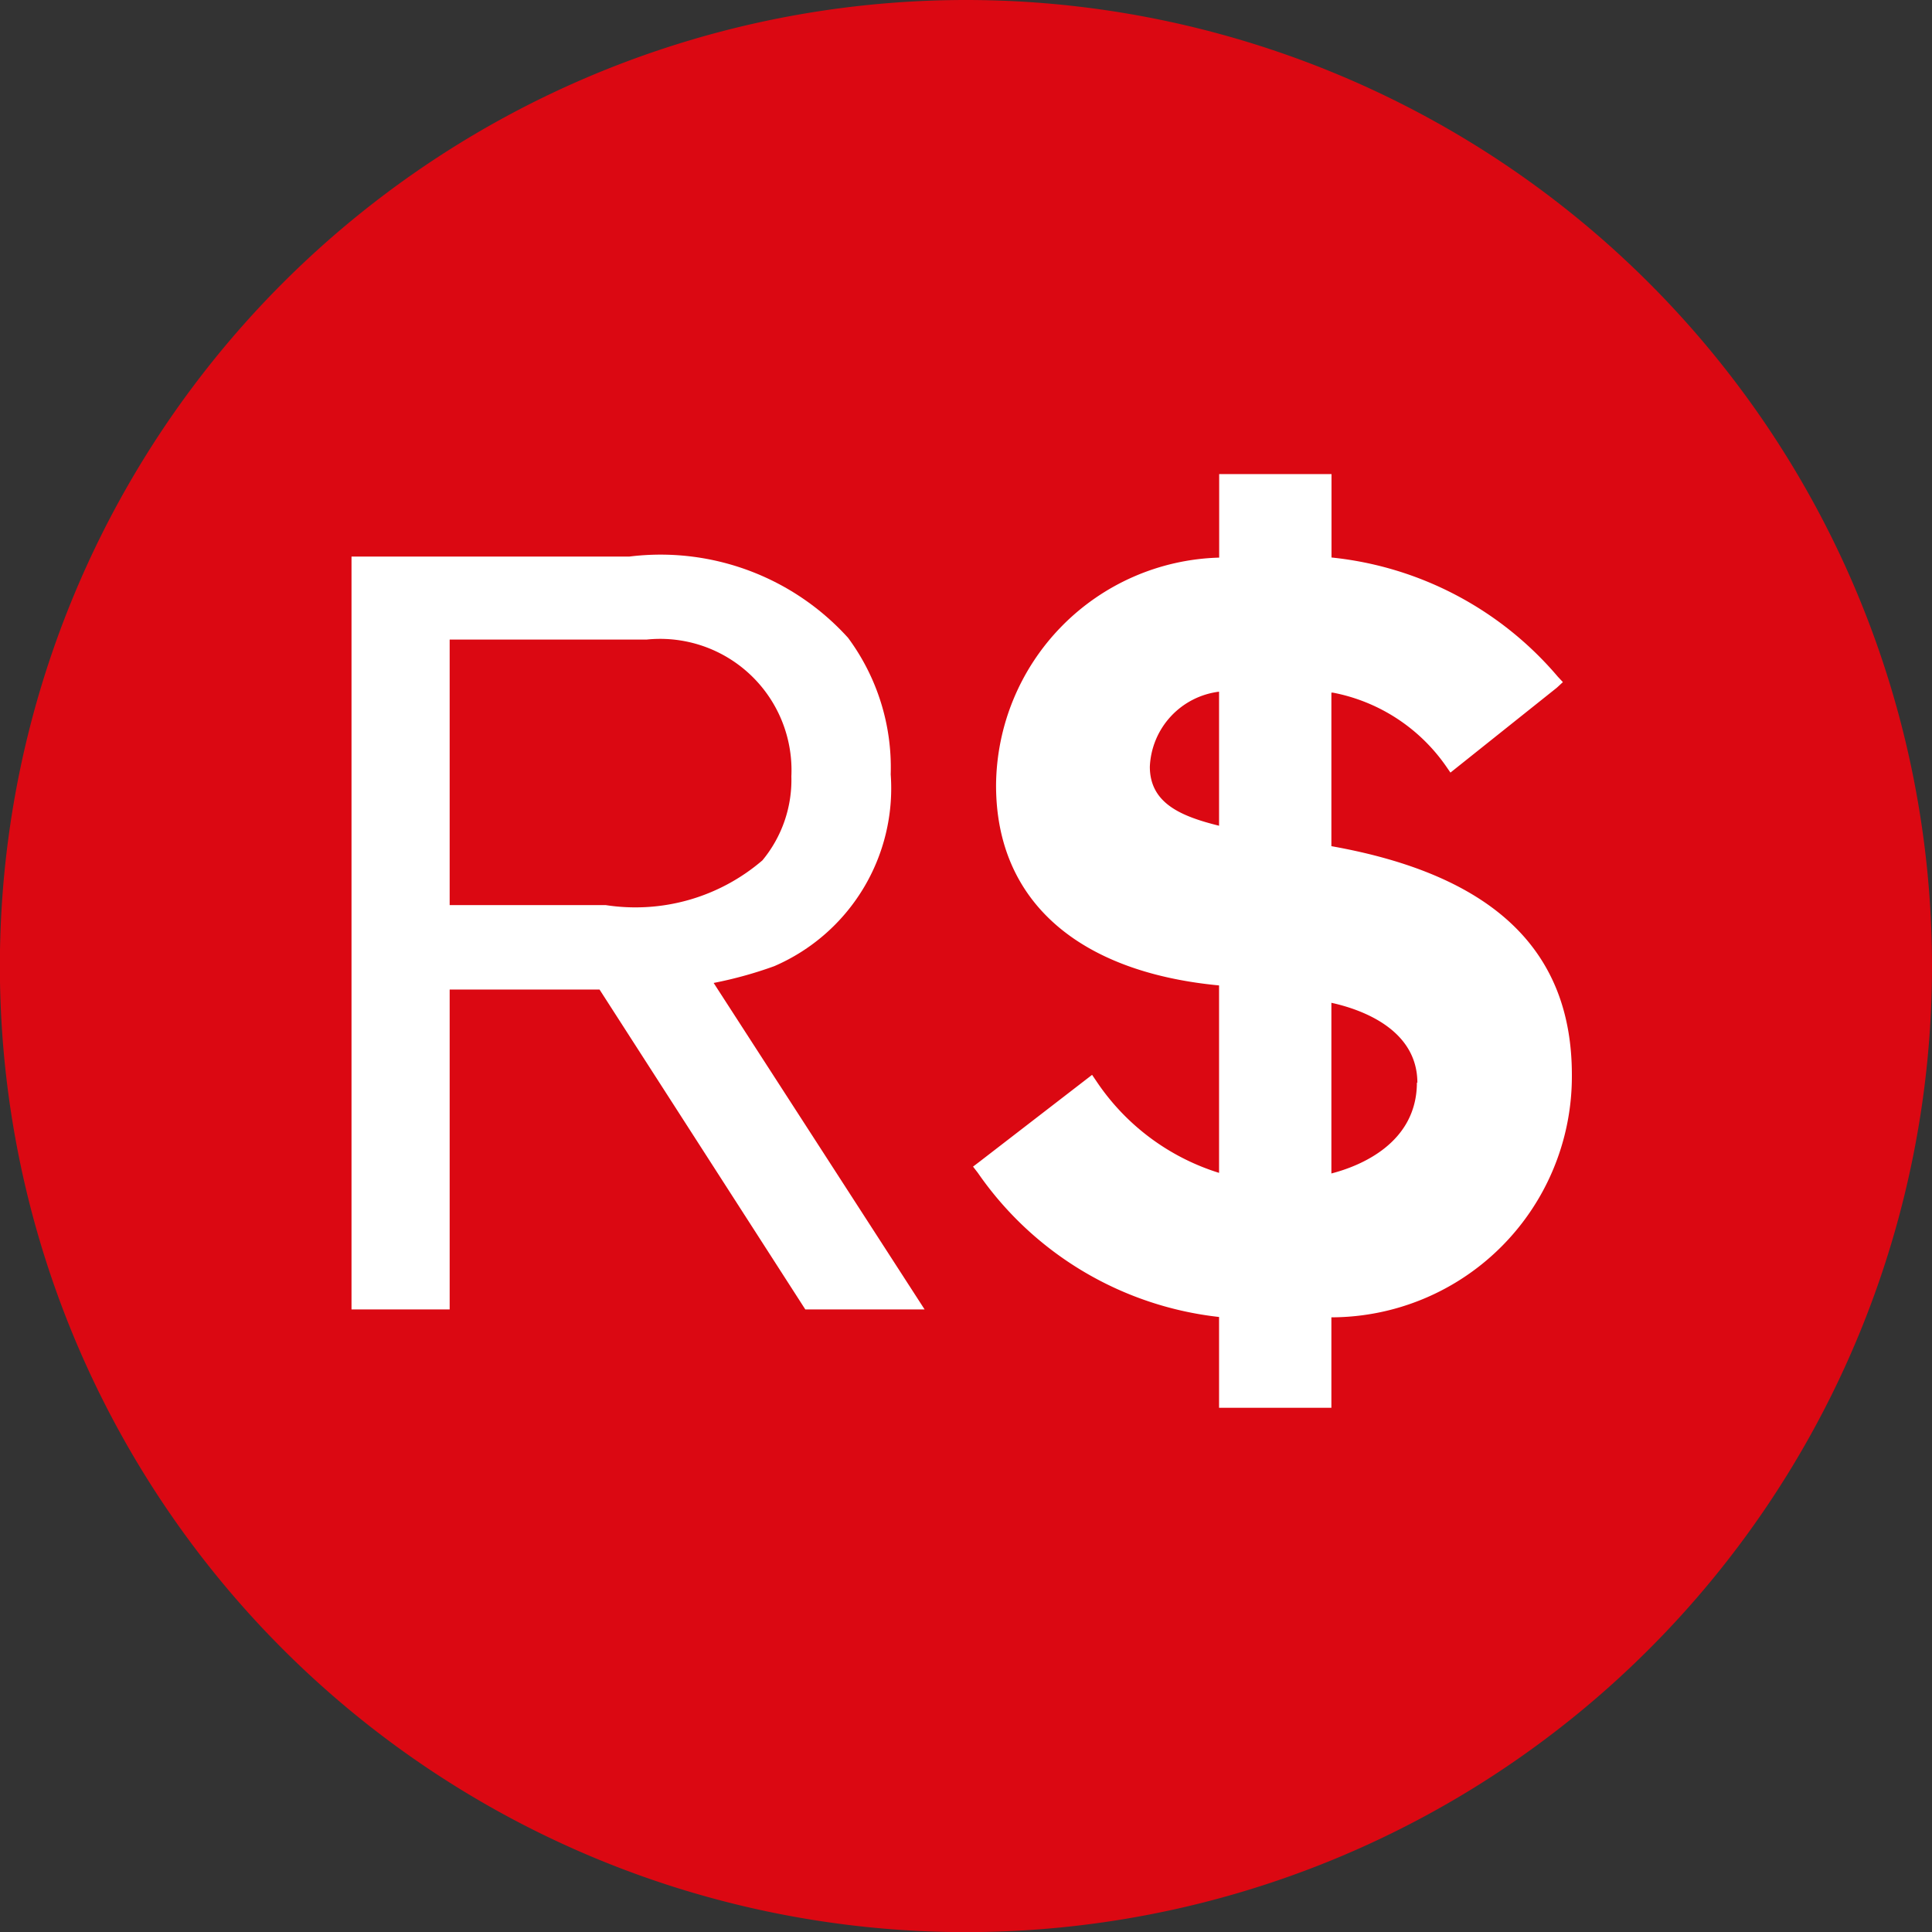 <svg viewBox="0 0 16.357 16.358" xmlns="http://www.w3.org/2000/svg"><rect x="0" y="0" width="16.357" height="16.358" fill="#333333" stroke="none"/><path d="m16.357 8.179a8.179 8.179 0 1 1 -8.179-8.179 8.18 8.18 0 0 1 8.179 8.179z" fill="#db0812"/><g fill="#fff"><path d="m11.272 7.164v-1.3h.012a1.515 1.515 0 0 1 .958.622l.038.055.9-.718.052-.048-.043-.046a2.9 2.9 0 0 0 -1.916-1.009v-.706h-.951v.707a1.942 1.942 0 0 0 -1.889 1.929c0 .973.689 1.579 1.888 1.693v1.587a1.944 1.944 0 0 1 -1.041-.78l-.034-.05-.954.736-.054.041.041.053a2.867 2.867 0 0 0 2.042 1.22v.769h.951v-.766a2.04 2.04 0 0 0 2.036-2.053c0-1.056-.666-1.692-2.036-1.936zm.724 2c0 .516-.483.709-.724.771v-1.445c.27.059.728.232.728.678zm-1.675-3.308v1.135c-.318-.079-.586-.188-.586-.5a.669.669 0 0 1 .586-.635z"/><path d="m6.818 11.086-1.742-2.708h-1.269v2.708h-.831v-6.374h2.353a2.141 2.141 0 0 1 1.851.688 1.844 1.844 0 0 1 .361 1.156 1.64 1.64 0 0 1 -.986 1.624 3.445 3.445 0 0 1 -.513.142l1.786 2.764zm-1.345-5.671h-1.666v2.248h1.322a1.65 1.65 0 0 0 1.326-.379 1.068 1.068 0 0 0 .245-.712 1.112 1.112 0 0 0 -1.227-1.157z"/></g></svg>
